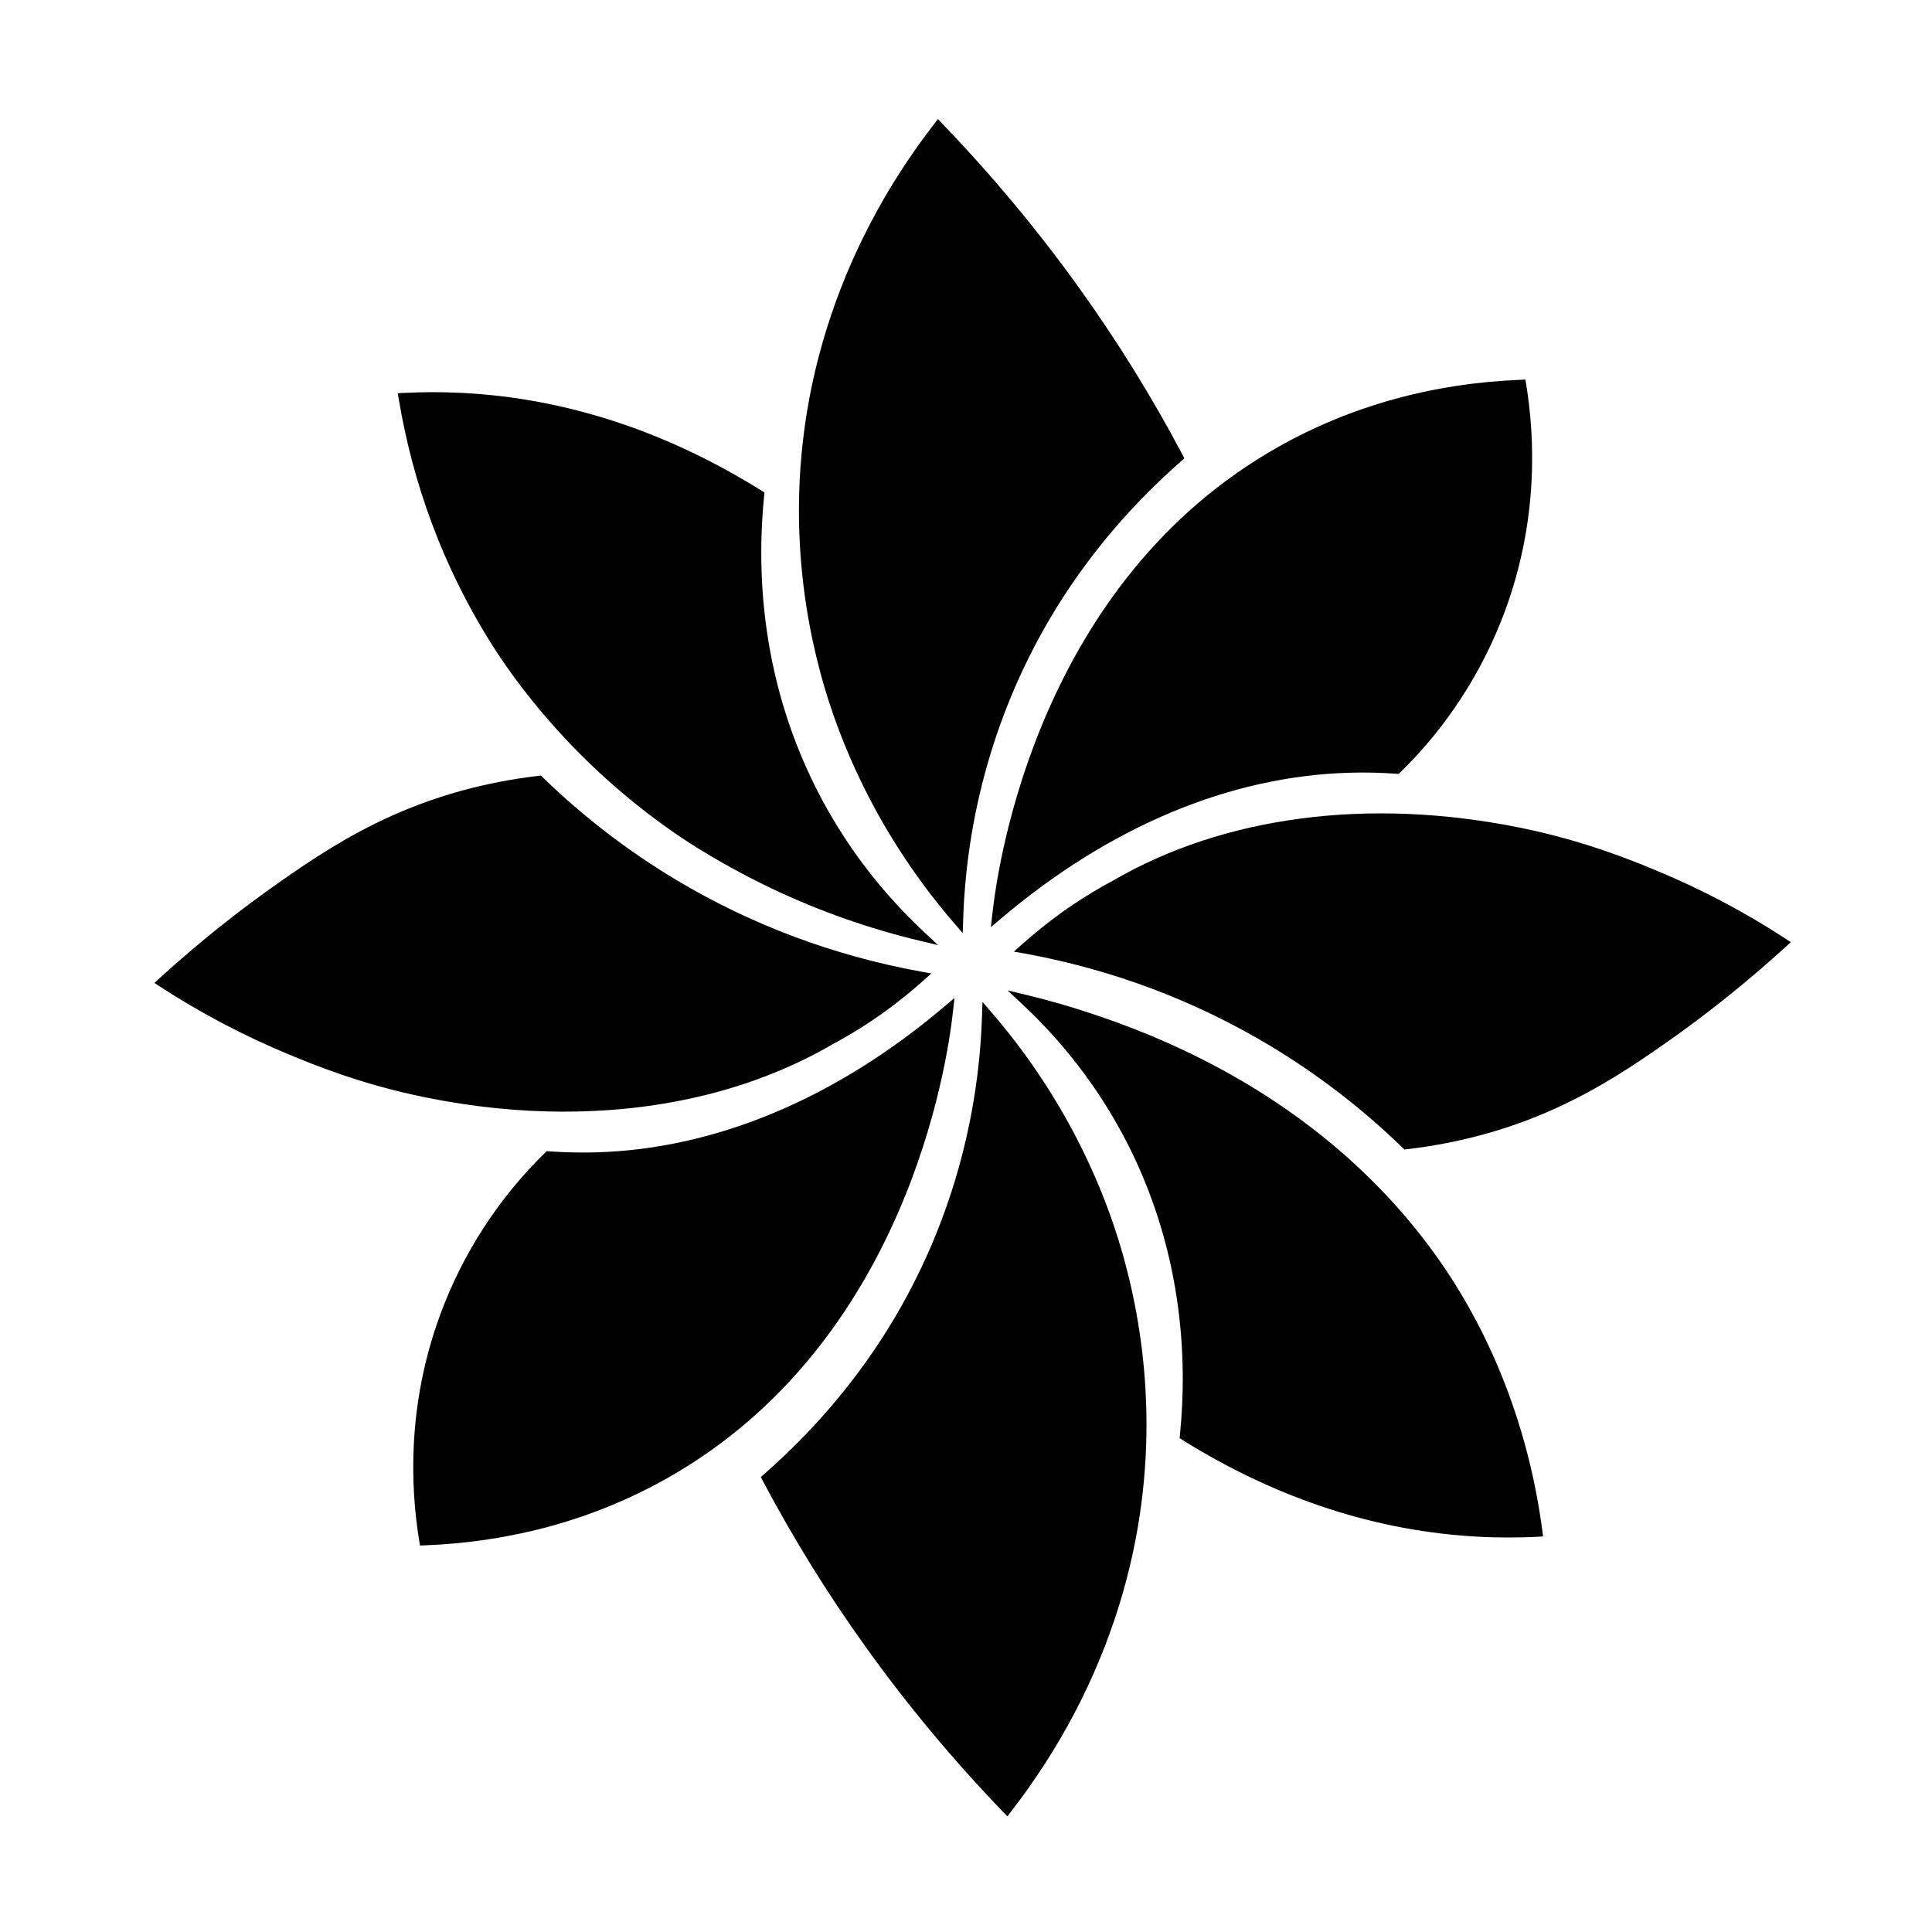 <?xml version="1.0" encoding="UTF-8"?>
<svg id="Layer_1" data-name="Layer 1" xmlns="http://www.w3.org/2000/svg" viewBox="0 0 400 400">
<!-- <rect width="100%" height="100%" fill="white" /> -->
  <defs>
    <style>
      .cls-1 {
        fill: #010101;
      }
    </style>
  </defs>
  <g>
    <path class="cls-1" d="M194.3,26.28c-6.69,8.66-16.16,22.92-22.15,42.21-9.91,31.89-4.41,58.76-1.32,70.33,6.65,24.84,19.38,42.19,27.57,51.66.43-13.84,3.35-39.59,20.04-66.11,8.25-13.11,17.63-22.83,25.48-29.7-5.59-10.57-12.58-22.24-21.34-34.45-9.51-13.26-19.23-24.52-28.27-33.9v-.04Z"/>
    <path class="cls-1" d="M199.37,193.24l-1.79-2.07c-13.11-15.18-22.73-33.19-27.78-52.08-4.37-16.35-7.7-41.91,1.32-70.91,4.73-15.2,12.24-29.53,22.32-42.55l.75-.98.85.9c10.28,10.68,19.83,22.13,28.36,34.03,7.93,11.04,15.14,22.68,21.43,34.58l.38.75-.64.55c-9.93,8.7-18.44,18.61-25.29,29.49-12.26,19.49-19.15,42.17-19.87,65.58l-.09,2.73h.04ZM194.4,27.92c-9.55,12.56-16.69,26.31-21.21,40.89-8.87,28.5-5.61,53.66-1.3,69.74,4.73,17.72,13.56,34.67,25.58,49.16,1.17-22.83,8.1-44.86,20.08-63.92,6.8-10.81,15.22-20.7,25.05-29.38-6.14-11.56-13.18-22.85-20.87-33.6-8.25-11.49-17.42-22.53-27.31-32.9h-.02Z"/>
  </g>
  <g>
    <path class="cls-1" d="M206.49,189.42c.85-7.78,8.31-67.52,58.63-95.94,18.89-10.66,37.39-13.3,49.78-13.79,1.34,8.12,3.18,25.99-4.29,46.35-6.14,16.71-15.78,27.59-21.45,33.11-3.2-.23-6.5-.32-9.89-.21-32.41.92-57.67,17.67-72.79,30.49h0Z"/>
    <path class="cls-1" d="M205.15,191.96l.3-2.66c1.22-11.28,9.83-68.88,59.16-96.75,15.07-8.51,32-13.2,50.27-13.92l.94-.04.15.94c1.81,11.02,2.56,28.12-4.35,46.88-4.63,12.6-12.13,24.18-21.7,33.49l-.34.34-.47-.04c-3.26-.23-6.55-.32-9.79-.21-24.69.7-49.63,11.15-72.12,30.23l-2.05,1.73v.02ZM314.01,80.82c-17.57.83-33.83,5.42-48.35,13.6-45.33,25.6-55.64,76.92-57.78,92.46,22.32-18.29,46.95-28.31,71.38-28.99,3.16-.09,6.35-.02,9.53.19,9.19-9.04,16.39-20.23,20.85-32.38,6.55-17.82,6.05-34.09,4.39-44.88h-.02Z"/>
  </g>
  <g>
    <path class="cls-1" d="M190.5,202.21c-2.35,2.09-5.03,4.29-8.06,6.46-3.73,2.69-7.31,4.84-10.57,6.61h0c-35.37,20.59-75.56,12.49-83.47,10.92-13.05-2.62-22.94-6.67-28.08-8.81-11.15-4.61-20.06-9.74-26.61-14.01,9.74-8.87,18.48-15.46,24.92-19.96,5.56-3.9,13.37-9.25,23.05-13.58,6.63-2.96,16.69-6.59,29.95-8.12,6.89,6.69,16.03,14.33,27.72,21.32,19.66,11.79,38.29,16.84,51.17,19.19l-.02-.02Z"/>
    <path class="cls-1" d="M116.86,230.16c-9.32,0-18.93-.96-28.67-2.94-13.39-2.69-23.45-6.86-28.29-8.87-9.34-3.86-18.36-8.61-26.78-14.09l-1.15-.75,1.02-.94c7.95-7.25,16.37-13.99,25.03-20.04,6.29-4.41,13.79-9.47,23.22-13.69,9.38-4.2,19.57-6.97,30.25-8.21l.51-.06.36.36c8.34,8.1,17.59,15.22,27.52,21.17,15.58,9.34,32.68,15.76,50.8,19.06l2.15.38-1.62,1.45c-2.58,2.3-5.33,4.52-8.14,6.55-3.41,2.45-7.01,4.69-10.7,6.67-15.84,9.21-34.94,13.94-55.49,13.94h-.02ZM35.44,203.24c7.99,5.1,16.48,9.53,25.26,13.18,4.78,1.98,14.71,6.1,27.89,8.74,30.74,6.18,60.12,2.37,82.7-10.79,3.65-1.96,7.16-4.16,10.49-6.55,2.17-1.56,4.29-3.22,6.33-4.97-17.57-3.45-34.18-9.81-49.35-18.91-9.91-5.95-19.19-13.05-27.54-21.11-10.3,1.26-20.08,3.94-29.14,7.97-9.27,4.14-16.67,9.12-22.88,13.47-8.21,5.73-16.2,12.11-23.79,18.93l.04.02Z"/>
  </g>
  <g>
    <path class="cls-1" d="M83.61,82.44c1.85,11.13,6.33,29.68,18.31,49.16,3.07,4.97,15.16,23.92,38.18,39.89,2.28,1.58,9.89,6.69,20.74,11.79,11.45,5.37,21.77,8.51,29.66,10.4-6.57-6.14-14.65-15.22-21.32-27.72-14.11-26.46-13.2-51.96-12.05-63.43-14.33-8.95-35.37-18.78-61.51-20.1-4.18-.21-8.21-.19-12.05,0h.02Z"/>
    <path class="cls-1" d="M194.17,195.67l-3.92-.94c-10.28-2.47-20.32-5.99-29.87-10.49-10.51-4.95-18.12-9.96-20.89-11.9-20.87-14.48-33.07-31.4-38.48-40.21-9.27-15.09-15.5-31.77-18.46-49.55l-.19-1.17,1.19-.06c4.05-.21,8.14-.21,12.17,0,21.36,1.09,42.23,7.91,62,20.27l.55.34-.06.66c-1.58,15.52-.79,39.04,11.92,62.83,5.44,10.17,12.54,19.42,21.11,27.44l2.94,2.75v.02ZM84.84,83.44c3.01,17.08,9.04,33.09,17.97,47.61,5.33,8.66,17.33,25.31,37.88,39.57,2.73,1.9,10.21,6.82,20.59,11.7,8.21,3.86,16.8,7.01,25.6,9.36-7.46-7.5-13.73-15.97-18.65-25.2-12.77-23.94-13.73-47.56-12.22-63.38-19.29-11.94-39.63-18.53-60.42-19.59-3.56-.19-7.16-.19-10.75-.06h-.02Z"/>
  </g>
  <g>
    <path class="cls-1" d="M208.45,374.41c6.69-8.66,16.16-22.92,22.15-42.21,9.91-31.89,4.41-58.76,1.32-70.33-6.65-24.84-19.38-42.19-27.57-51.66-.43,13.84-3.35,39.59-20.04,66.11-8.25,13.11-17.63,22.83-25.48,29.7,5.59,10.57,12.58,22.24,21.34,34.45,9.51,13.26,19.23,24.52,28.27,33.9v.04Z"/>
    <path class="cls-1" d="M208.54,376.05l-.85-.9c-10.28-10.68-19.83-22.13-28.36-34.03-7.93-11.04-15.14-22.68-21.43-34.58l-.38-.75.64-.55c9.93-8.7,18.44-18.61,25.29-29.49,12.26-19.49,19.15-42.17,19.87-65.58l.09-2.73,1.79,2.07c13.13,15.18,22.73,33.19,27.78,52.08,4.37,16.35,7.7,41.91-1.32,70.91-4.73,15.2-12.24,29.53-22.32,42.55l-.75.98h-.04ZM160.19,306.29c6.14,11.56,13.18,22.85,20.87,33.6,8.25,11.49,17.42,22.53,27.31,32.9,9.55-12.56,16.69-26.31,21.21-40.89,8.87-28.5,5.61-53.66,1.3-69.74-4.73-17.72-13.56-34.67-25.58-49.16-1.17,22.83-8.1,44.86-20.08,63.92-6.8,10.81-15.22,20.7-25.05,29.38h.02Z"/>
  </g>
  <g>
    <path class="cls-1" d="M196.26,209.14c-.85,7.78-8.31,67.52-58.63,95.94-18.89,10.66-37.39,13.3-49.78,13.79-1.34-8.12-3.18-25.99,4.29-46.35,6.14-16.71,15.78-27.59,21.45-33.11,3.2.23,6.5.32,9.89.21,32.41-.92,57.67-17.67,72.79-30.49h0Z"/>
    <path class="cls-1" d="M86.95,319.98l-.15-.94c-1.81-11.02-2.56-28.12,4.35-46.88,4.63-12.6,12.13-24.18,21.7-33.49l.34-.34.47.04c3.24.23,6.55.3,9.79.21,24.69-.7,49.63-11.15,72.12-30.23l2.05-1.73-.3,2.66c-1.22,11.28-9.83,68.88-59.16,96.75-15.07,8.51-32,13.2-50.27,13.92l-.94.04v-.02ZM113.99,240.5c-9.19,9.04-16.39,20.23-20.85,32.38-6.55,17.82-6.05,34.09-4.39,44.88,17.57-.83,33.83-5.42,48.35-13.6,45.33-25.6,55.64-76.92,57.78-92.46-22.32,18.29-46.95,28.31-71.38,28.99-3.16.09-6.35.02-9.53-.19h.02Z"/>
  </g>
  <g>
    <path class="cls-1" d="M212.25,196.35c2.35-2.09,5.03-4.29,8.06-6.46,3.73-2.69,7.31-4.84,10.57-6.61h0c35.37-20.59,75.56-12.49,83.47-10.92,13.05,2.62,22.94,6.67,28.08,8.81,11.15,4.61,20.06,9.74,26.61,14.01-9.74,8.87-18.48,15.46-24.92,19.96-5.56,3.9-13.37,9.25-23.05,13.58-6.63,2.96-16.69,6.59-29.95,8.12-6.89-6.69-16.03-14.33-27.72-21.32-19.66-11.79-38.29-16.84-51.17-19.19l.02.02Z"/>
    <path class="cls-1" d="M290.75,237.99l-.36-.36c-8.34-8.1-17.59-15.22-27.52-21.17-15.58-9.34-32.68-15.76-50.8-19.06l-2.15-.38,1.62-1.45c2.58-2.3,5.33-4.52,8.14-6.55,3.41-2.45,7.01-4.69,10.7-6.67,23-13.39,52.92-17.31,84.17-11.02,13.37,2.69,23.45,6.86,28.29,8.87,9.34,3.86,18.36,8.61,26.78,14.11l1.15.75-1.02.94c-7.95,7.25-16.37,13.99-25.03,20.04-6.29,4.41-13.79,9.47-23.22,13.69-9.38,4.2-19.57,6.97-30.25,8.21l-.51.06h.02ZM214.59,195.71c17.57,3.45,34.18,9.81,49.35,18.91,9.91,5.95,19.19,13.05,27.54,21.11,10.3-1.26,20.08-3.94,29.14-7.97,9.27-4.14,16.67-9.12,22.88-13.47,8.21-5.73,16.2-12.11,23.79-18.93-7.99-5.1-16.48-9.53-25.26-13.18-4.78-1.98-14.71-6.1-27.89-8.74-30.76-6.18-60.12-2.37-82.7,10.79-3.65,1.96-7.16,4.16-10.51,6.55-2.17,1.56-4.29,3.22-6.33,4.97l-.02-.02Z"/>
  </g>
  <g>
    <path class="cls-1" d="M318.27,317.08c-3.5-26.48-13.69-44.47-19.91-53.75-26.44-39.33-68.91-51.55-79.59-54.62-2.75-.79-5.03-1.36-6.52-1.71,6.5,6.08,14.52,15.05,21.15,27.42,14.01,26.18,13.09,51.4,11.94,62.76,14.2,8.85,35.07,18.57,60.97,19.89,4.16.21,8.14.19,11.96,0Z"/>
    <path class="cls-1" d="M312.28,318.32c-2.03,0-4.03-.04-6.01-.15-21.19-1.09-41.87-7.82-61.49-20.06l-.55-.36.06-.66c1.56-15.35.77-38.61-11.81-62.15-5.39-10.06-12.43-19.21-20.94-27.14l-2.94-2.75,3.92.94c2.2.53,4.39,1.11,6.57,1.73,44.24,12.73,68.01,36.95,80.16,55.05,10.53,15.67,17.48,34.41,20.08,54.19l.15,1.15-1.15.06c-2,.11-4.03.15-6.03.15h-.02ZM246.44,296.64c19.12,11.81,39.29,18.33,59.91,19.4,3.54.19,7.12.19,10.68.04-2.69-19.04-9.44-37.05-19.59-52.15-11.96-17.8-35.37-41.64-78.99-54.19-.87-.26-1.75-.49-2.62-.72,7.4,7.42,13.6,15.8,18.46,24.9,12.66,23.66,13.62,47.05,12.13,62.7l.02.02Z"/>
  </g>
</svg>